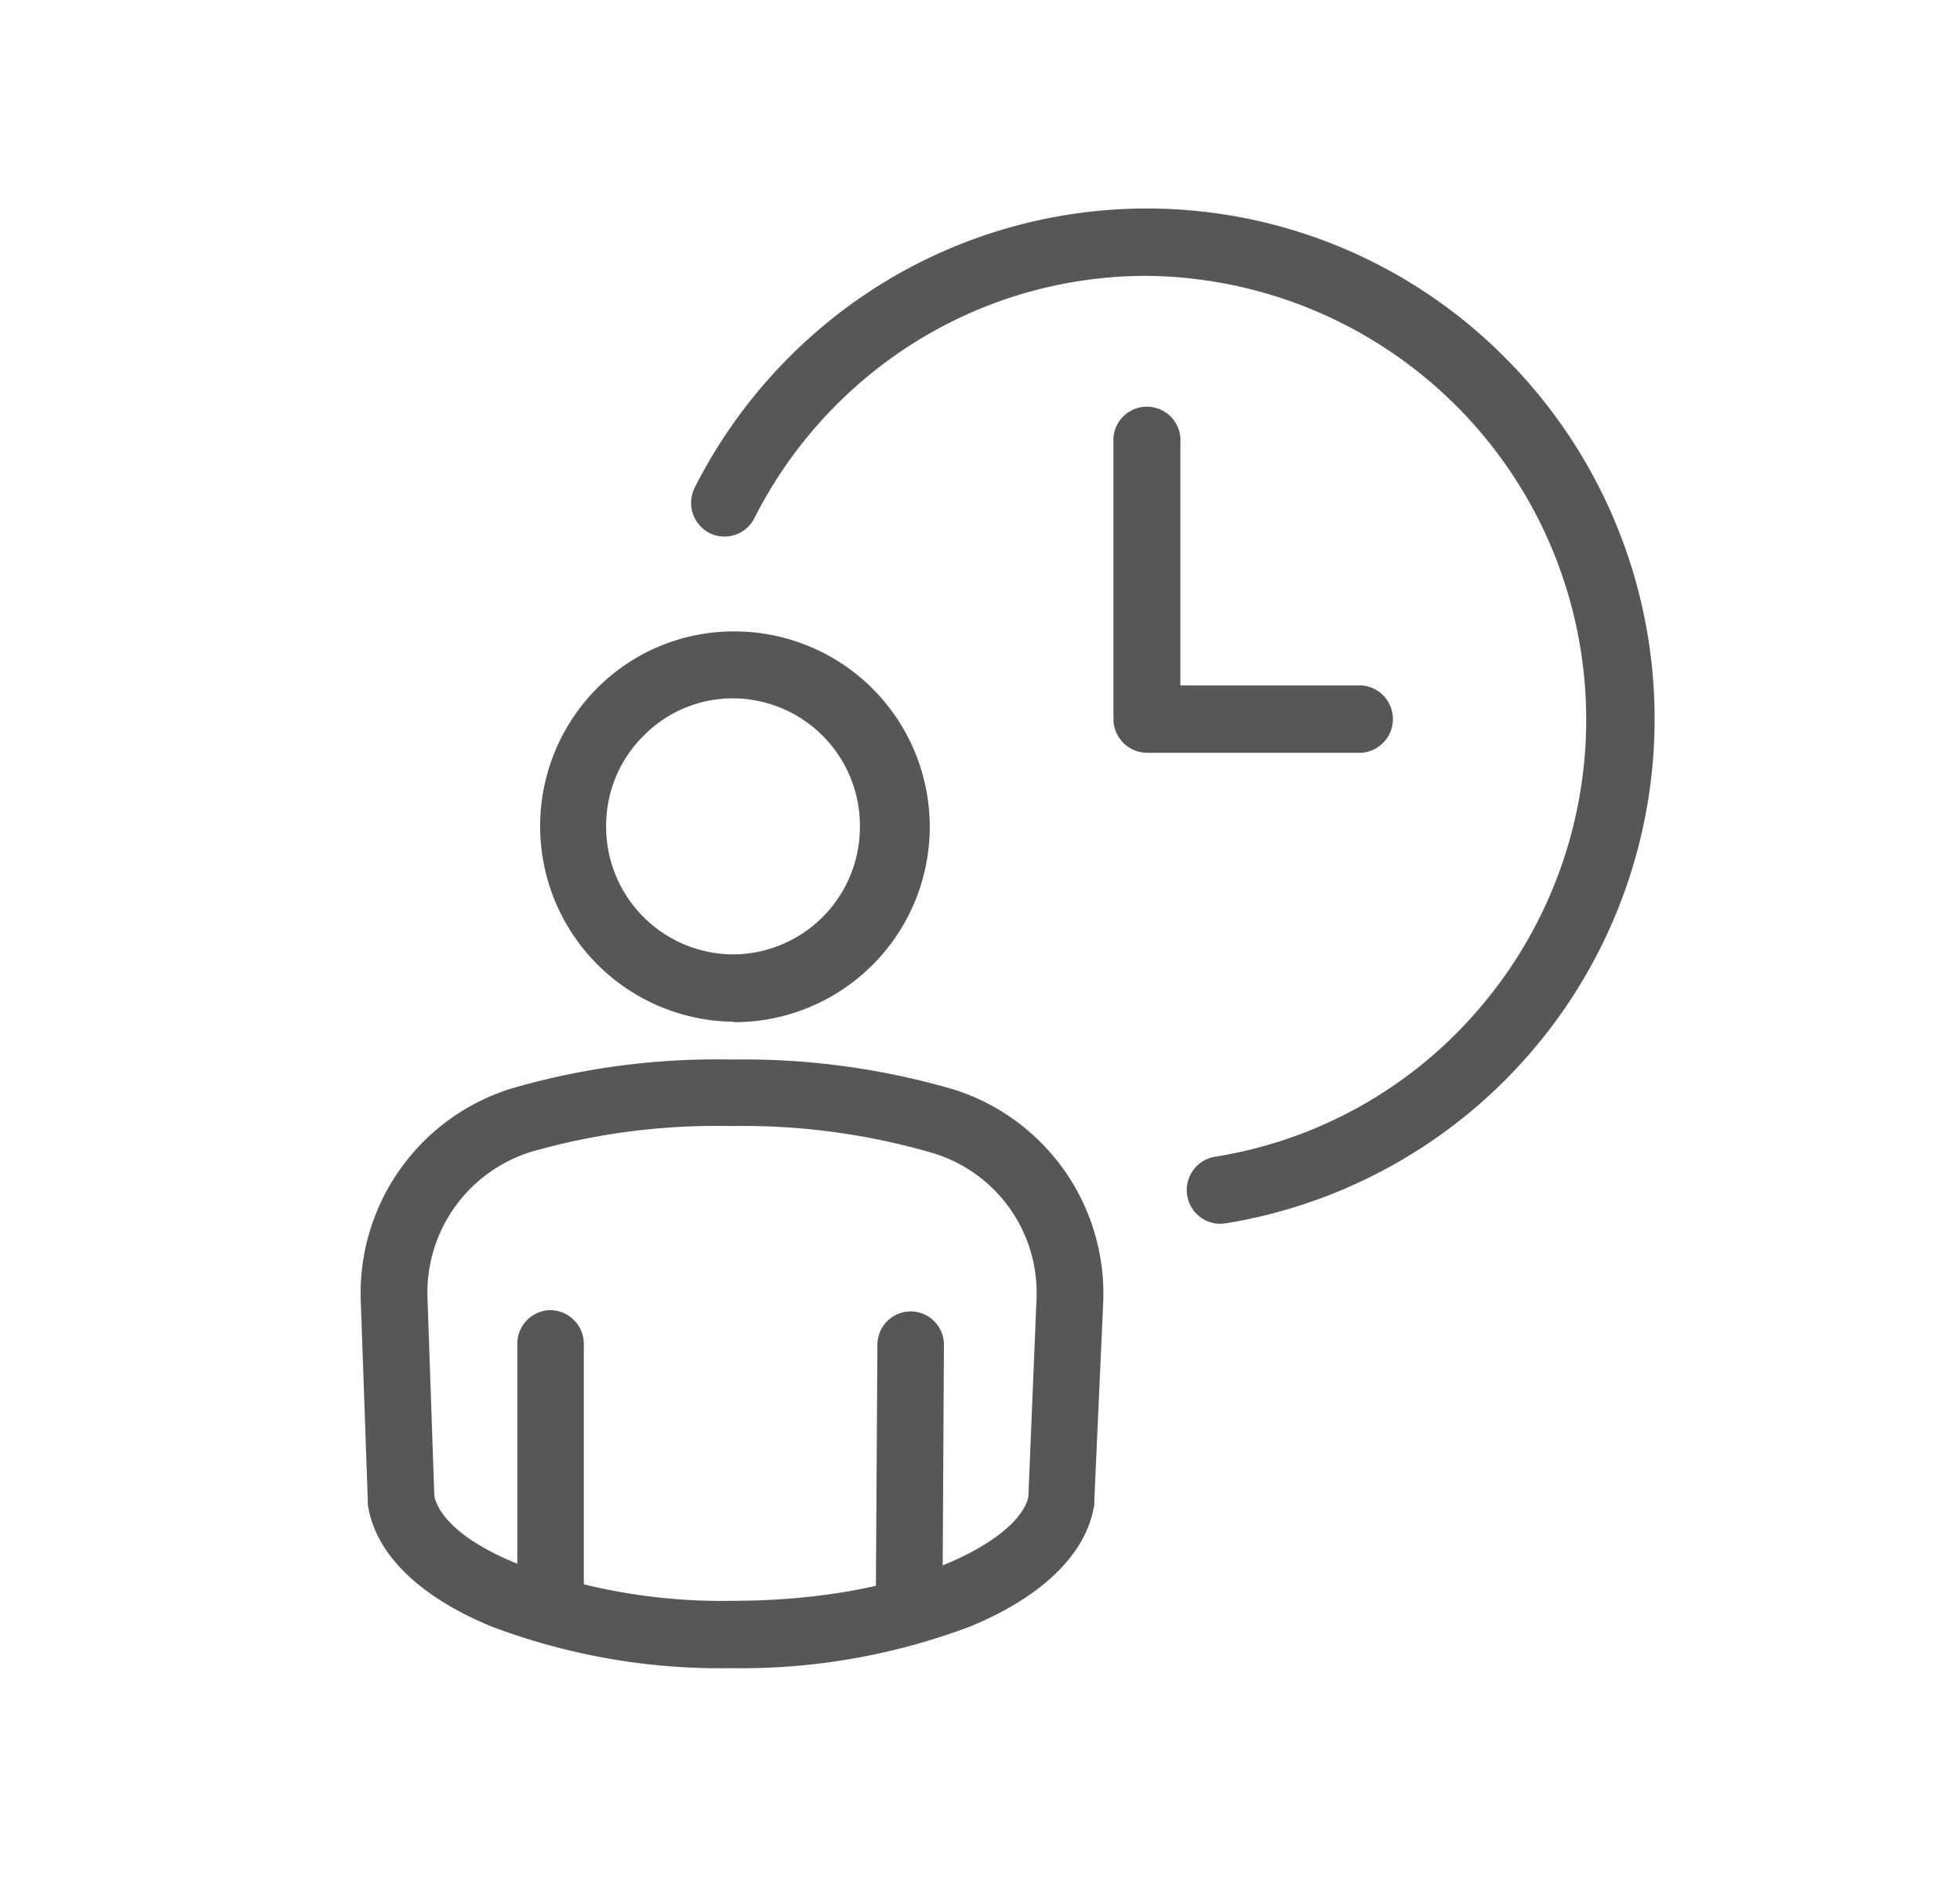 <svg id="レイヤー_1" data-name="レイヤー 1" xmlns="http://www.w3.org/2000/svg" viewBox="0 0 94 90"><defs><style>.cls-1{fill:#575757;}</style></defs><path class="cls-1" d="M35.16,49h0a9.38,9.38,0,0,1-6.52-16,9.24,9.24,0,0,1,6.58-2.72,9.37,9.37,0,0,1,0,18.74Zm0-15.51a6,6,0,0,0-4.29,1.79,6.06,6.06,0,0,0-1.8,4.33,6.12,6.12,0,0,0,6.07,6.16h0a6.11,6.11,0,0,0,6.1-6.12,6.11,6.11,0,0,0-6.08-6.16Z"/><path class="cls-1" d="M26.41,78.81a1.61,1.61,0,0,1-1.6-1.61l0-12.75a1.61,1.61,0,0,1,1.6-1.62h0A1.62,1.62,0,0,1,28,64.44L28,77.2a1.61,1.61,0,0,1-1.61,1.61Z"/><path class="cls-1" d="M43.64,78.81h0A1.6,1.6,0,0,1,42,77.19l.08-12.7a1.6,1.6,0,0,1,1.6-1.6h0a1.6,1.6,0,0,1,1.59,1.62l-.07,12.7A1.61,1.61,0,0,1,43.64,78.81Z"/><path class="cls-1" d="M35.06,80a31,31,0,0,1-11.49-2c-3.5-1.44-5.6-3.52-5.93-5.86,0,0,0-.11,0-.16l-.34-9.65a10.28,10.28,0,0,1,7.23-10.13A35.22,35.22,0,0,1,35,50.81h.16a36,36,0,0,1,10.59,1.44,10.27,10.27,0,0,1,7.16,10.19L52.48,72a.88.88,0,0,1,0,.16C52.12,74.5,50,76.57,46.53,78A31.1,31.1,0,0,1,35.06,80ZM20.83,71.75c.1.49.67,1.9,4,3.25a27.84,27.84,0,0,0,10.27,1.77c8.59,0,13.81-2.94,14.22-5l.39-9.46a7,7,0,0,0-4.93-7A32.53,32.53,0,0,0,35.11,54H35a32.32,32.32,0,0,0-9.5,1.23,7.07,7.07,0,0,0-5,6.94Zm30.05.18Z"/><path class="cls-1" d="M58.48,58.69a1.62,1.62,0,0,1-.25-3.21,21,21,0,0,0,12.71-7.11A21.28,21.28,0,0,0,55,13.23a20.93,20.93,0,0,0-11.18,3.22,21.25,21.25,0,0,0-7.64,8.4,1.61,1.61,0,0,1-2.16.71,1.63,1.63,0,0,1-.7-2.18,24.54,24.54,0,0,1,8.8-9.67,24.21,24.21,0,0,1,30.08,3.46,24.51,24.51,0,0,1-13.43,41.5Z"/><path class="cls-1" d="M65.27,36.1H55a1.62,1.62,0,0,1-1.6-1.62V21.24a1.61,1.61,0,1,1,3.21,0V32.87h8.7a1.62,1.62,0,0,1,0,3.23Z"/></svg>